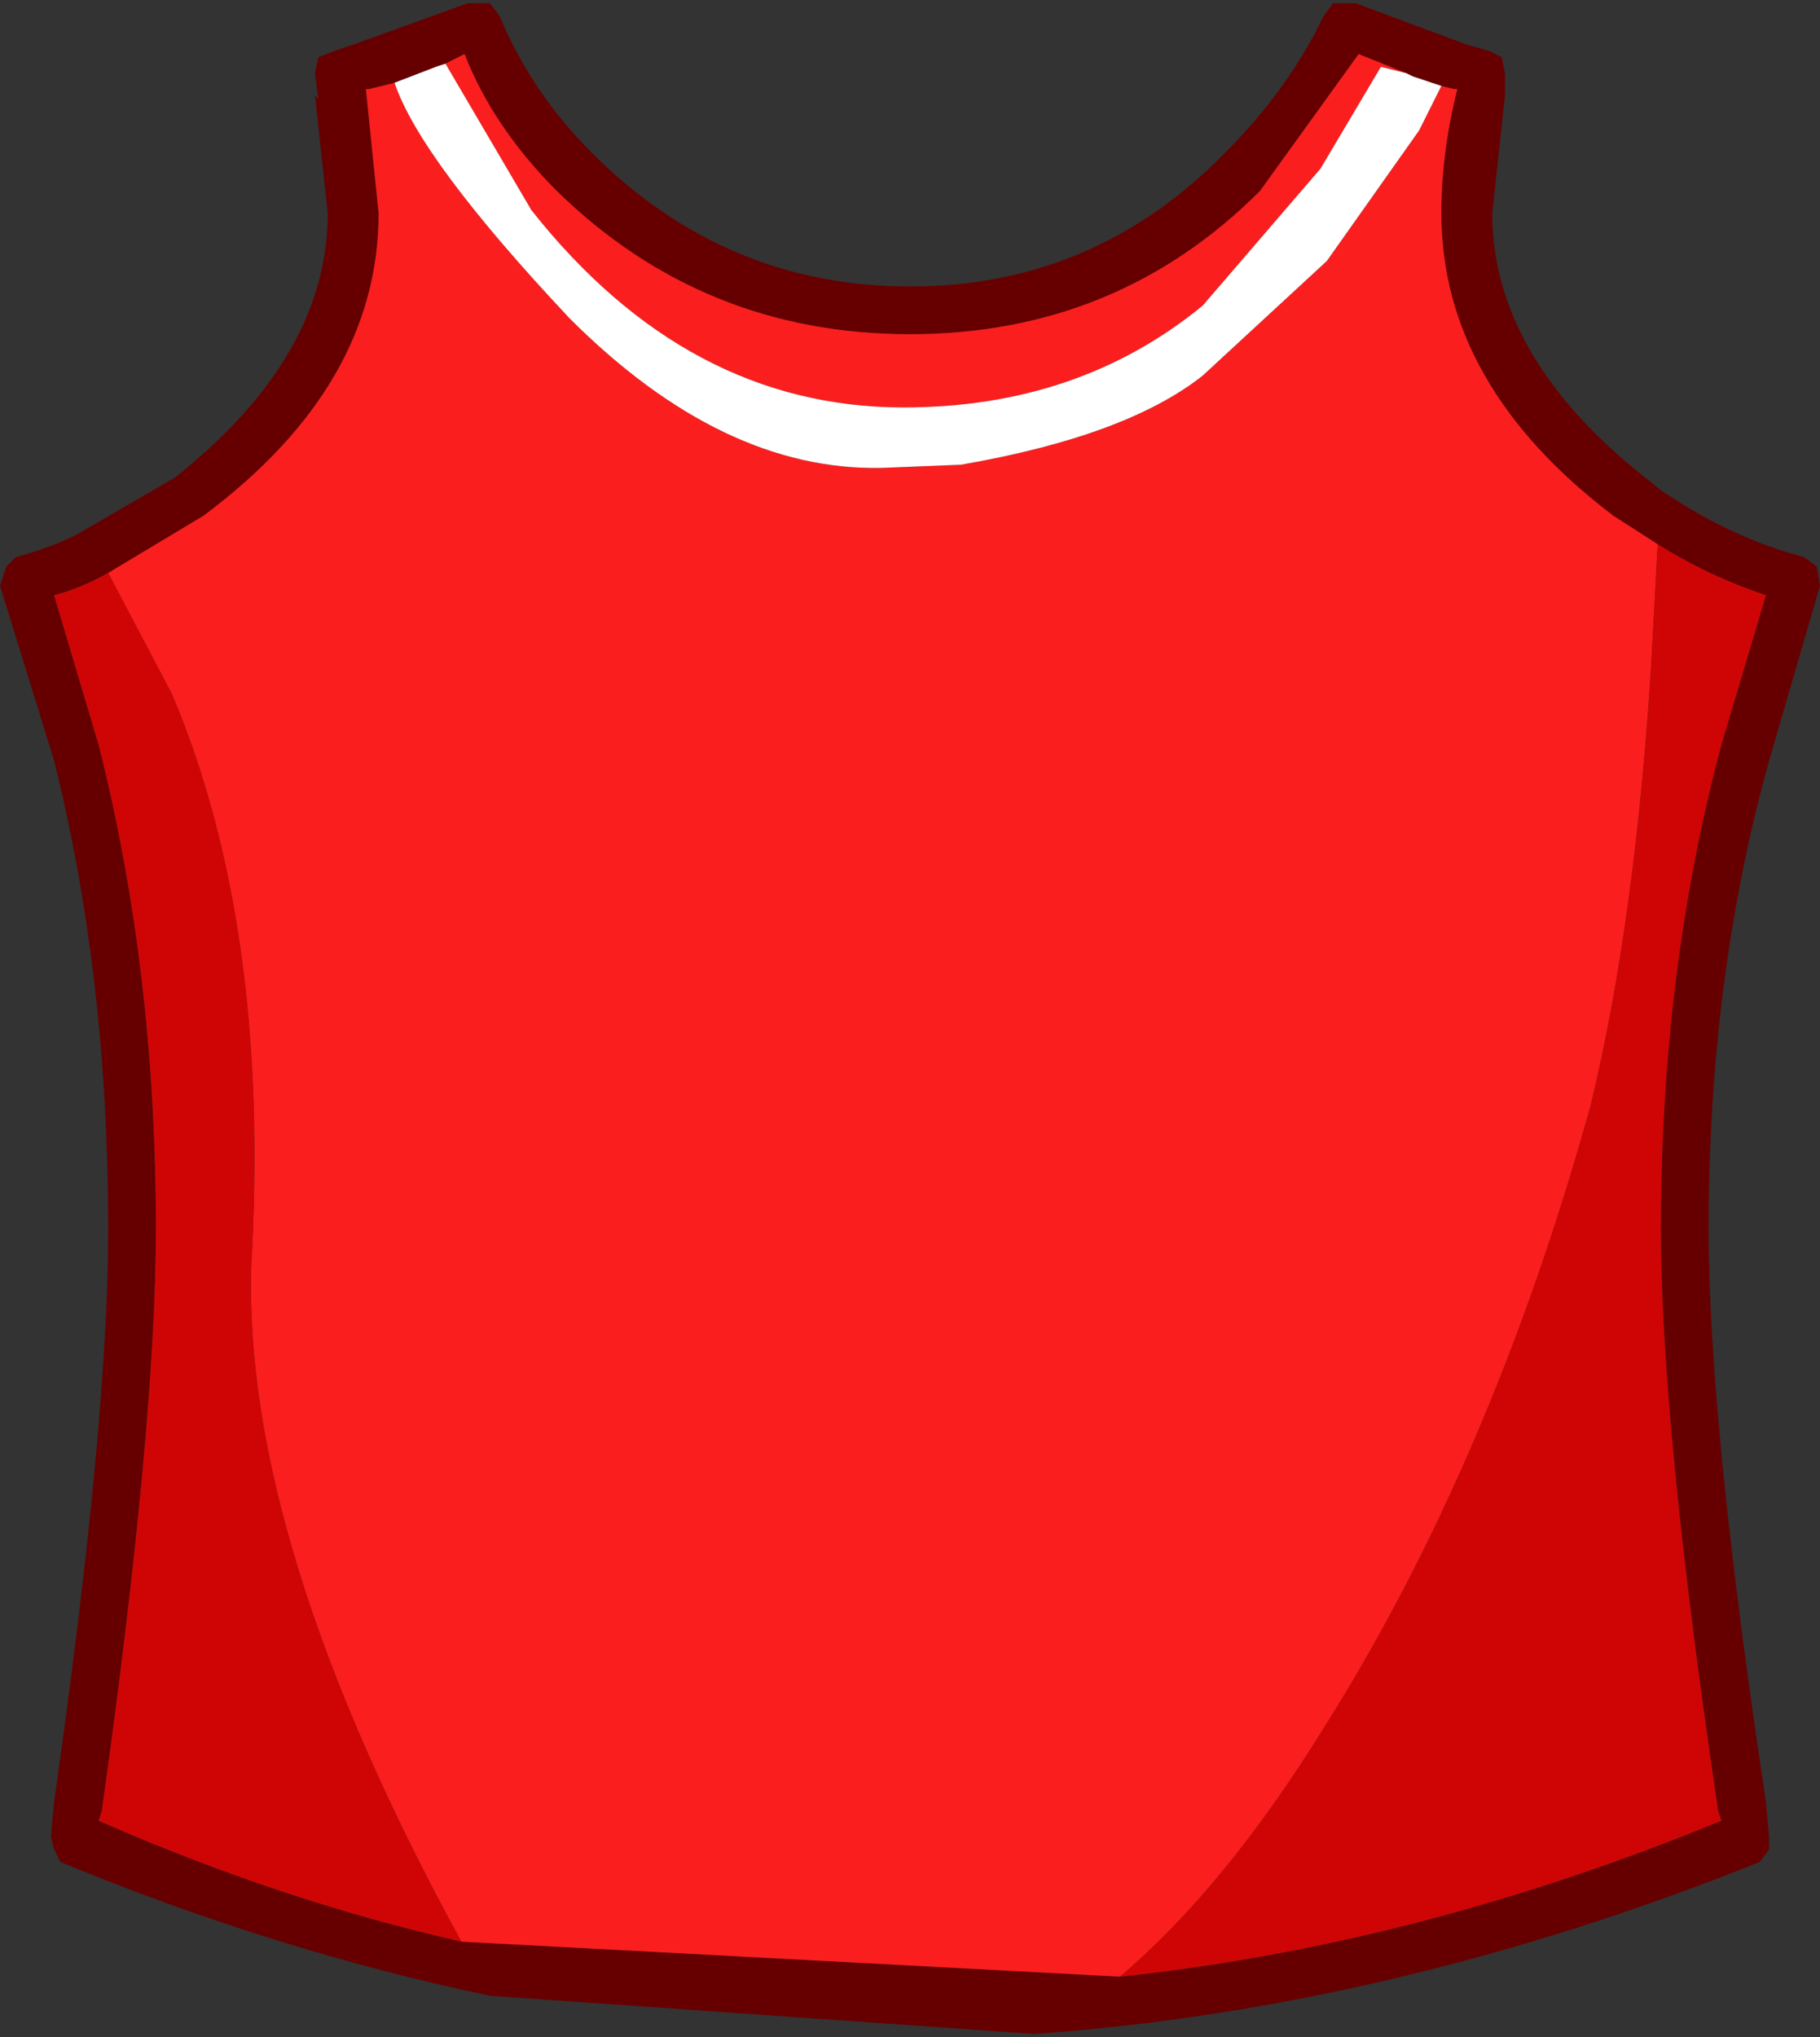 <?xml version="1.0" encoding="UTF-8" standalone="no"?>
<svg xmlns:xlink="http://www.w3.org/1999/xlink" height="960.0px" width="858.0px" xmlns="http://www.w3.org/2000/svg">
  <rect width="100%" height="100%" fill="#333333" stroke="none"/>
  <g transform="matrix(30.0, 0.0, 0.0, 30.0, 429.0, 480.0)">
    <path d="M9.3 -15.1 L9.35 -14.85 9.35 -14.5 9.15 -12.65 Q9.15 -10.4 11.55 -8.5 L11.8 -8.3 Q12.9 -7.55 14.05 -7.25 L14.25 -7.1 14.3 -6.8 13.5 -4.05 Q12.55 -0.65 12.55 3.3 12.55 6.35 13.45 12.3 L13.5 12.85 13.5 13.05 13.35 13.25 Q7.6 15.55 1.95 15.95 L-6.6 15.35 Q-9.95 14.65 -13.35 13.25 L-13.45 13.05 -13.5 12.85 -13.45 12.3 Q-12.6 6.35 -12.6 3.3 -12.6 -0.65 -13.45 -4.05 L-14.3 -6.8 -14.2 -7.1 -14.05 -7.25 Q-13.5 -7.4 -13.1 -7.6 L-11.55 -8.5 Q-9.15 -10.4 -9.15 -12.65 L-9.35 -14.5 -9.3 -14.45 -9.35 -14.85 -9.3 -15.1 -9.05 -15.2 -8.75 -15.3 -6.95 -15.95 -6.6 -15.95 -6.45 -15.75 Q-5.95 -14.55 -5.0 -13.6 -2.9 -11.5 0.0 -11.5 2.9 -11.5 4.95 -13.6 5.95 -14.6 6.5 -15.75 L6.65 -15.95 7.0 -15.95 8.75 -15.3 9.1 -15.2 9.3 -15.1 M8.35 -14.65 L7.9 -14.8 7.8 -14.85 7.05 -15.15 5.5 -13.0 Q3.25 -10.75 0.0 -10.75 -3.25 -10.75 -5.55 -13.0 -6.55 -14.0 -7.0 -15.15 L-7.3 -15.0 -7.45 -14.95 -8.1 -14.7 -8.5 -14.6 -8.55 -14.6 -8.35 -12.65 Q-8.35 -9.95 -11.1 -7.9 L-12.6 -7.0 Q-13.05 -6.75 -13.45 -6.65 L-12.75 -4.3 Q-11.85 -0.75 -11.85 3.3 -11.85 6.4 -12.7 12.45 L-12.75 12.6 Q-9.9 13.85 -7.05 14.5 L3.3 15.05 Q8.0 14.55 12.75 12.6 L12.7 12.45 Q11.8 6.4 11.8 3.3 11.8 -0.75 12.75 -4.3 L13.45 -6.65 Q12.55 -6.95 11.75 -7.45 L11.05 -7.9 Q8.35 -9.95 8.35 -12.65 8.35 -13.6 8.6 -14.6 L8.55 -14.6 8.35 -14.65" fill="#660000" fill-rule="evenodd" stroke="none"/>
    <path d="M8.35 -14.65 L8.55 -14.6 8.6 -14.6 Q8.35 -13.6 8.35 -12.65 8.35 -9.95 11.05 -7.9 L11.75 -7.45 11.65 -5.6 Q11.4 -1.55 10.7 1.35 9.15 6.95 6.5 11.15 4.95 13.65 3.3 15.05 L-7.05 14.5 Q-10.5 8.2 -10.35 3.85 -10.05 -1.45 -11.6 -5.1 L-12.6 -7.0 -11.1 -7.9 Q-8.35 -9.95 -8.35 -12.65 L-8.55 -14.6 -8.5 -14.6 -8.1 -14.7 Q-7.7 -13.5 -5.35 -11.0 -2.95 -8.6 -0.45 -8.65 L0.8 -8.7 Q3.4 -9.15 4.6 -10.1 L6.55 -11.9 8.0 -13.95 8.35 -14.65 M-7.3 -15.0 L-7.0 -15.15 Q-6.55 -14.0 -5.55 -13.0 -3.25 -10.75 0.0 -10.75 3.25 -10.75 5.5 -13.0 L7.05 -15.15 7.8 -14.85 7.4 -14.95 6.45 -13.35 4.6 -11.2 Q2.65 -9.6 -0.1 -9.6 -3.5 -9.6 -5.95 -12.7 L-7.3 -15.0" fill="#fb1e1e" fill-rule="evenodd" stroke="none"/>
    <path d="M7.8 -14.85 L7.9 -14.8 8.35 -14.65 8.0 -13.95 6.55 -11.9 4.6 -10.1 Q3.4 -9.15 0.8 -8.7 L-0.45 -8.65 Q-2.95 -8.6 -5.35 -11.0 -7.7 -13.5 -8.1 -14.7 L-7.45 -14.95 -7.3 -15.0 -5.95 -12.7 Q-3.5 -9.6 -0.1 -9.6 2.65 -9.6 4.6 -11.2 L6.45 -13.35 7.4 -14.95 7.8 -14.85" fill="#ffffff" fill-rule="evenodd" stroke="none"/>
    <path d="M11.75 -7.45 Q12.55 -6.95 13.45 -6.65 L12.75 -4.3 Q11.8 -0.75 11.8 3.3 11.8 6.4 12.7 12.45 L12.75 12.6 Q8.0 14.55 3.3 15.05 4.95 13.65 6.5 11.15 9.15 6.95 10.7 1.35 11.4 -1.55 11.65 -5.6 L11.75 -7.45 M-7.05 14.5 Q-9.9 13.85 -12.75 12.6 L-12.7 12.45 Q-11.85 6.4 -11.85 3.3 -11.85 -0.75 -12.75 -4.3 L-13.45 -6.65 Q-13.05 -6.75 -12.6 -7.0 L-11.6 -5.1 Q-10.05 -1.45 -10.35 3.85 -10.5 8.2 -7.05 14.5" fill="#cf0505" fill-rule="evenodd" stroke="none"/>
  </g>
</svg>
